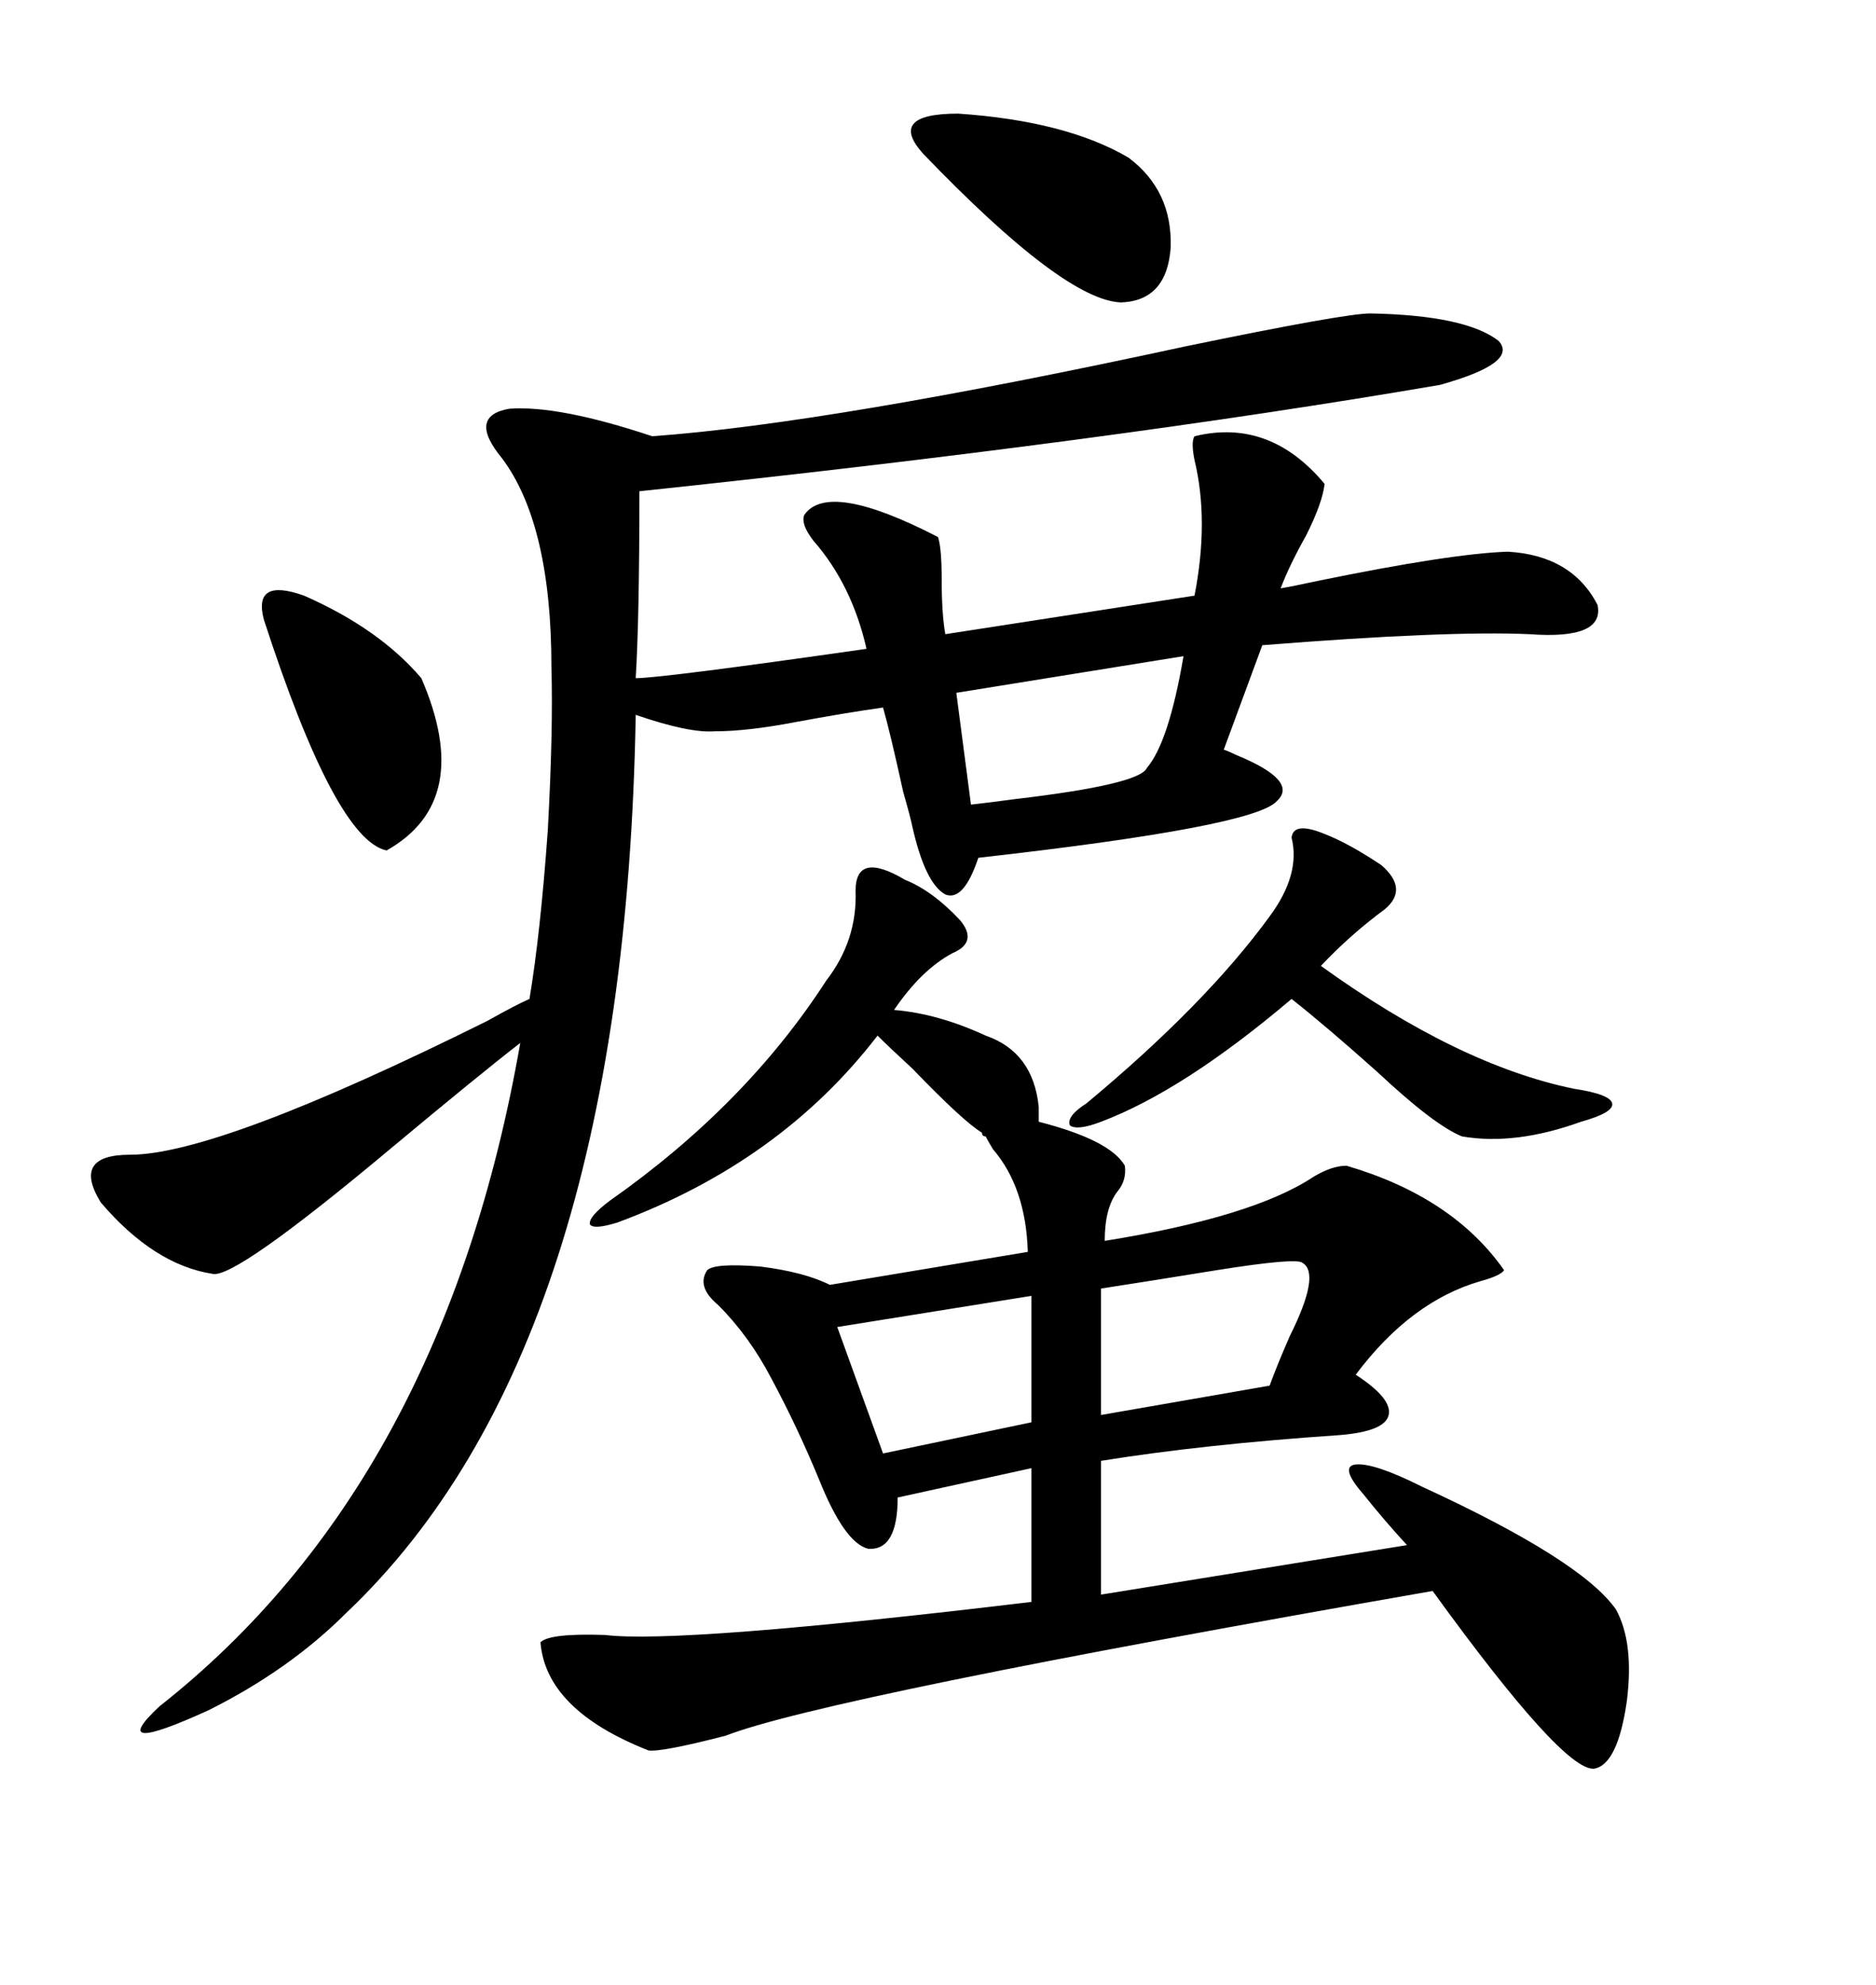 <svg xmlns="http://www.w3.org/2000/svg" xmlns:xlink="http://www.w3.org/1999/xlink" width="300" height="317.285"><path d="M219.14 50.10L219.14 50.10Q234.38 50.39 239.65 54.49L239.65 54.49Q242.87 58.01 230.27 61.52L230.27 61.52Q177.25 70.61 102.25 78.52L102.25 78.52Q102.25 98.73 101.66 108.40L101.66 108.40Q105.76 108.40 138.57 103.71L138.57 103.71Q136.23 93.46 130.08 86.43L130.08 86.43Q128.03 83.79 128.61 82.32L128.61 82.32Q132.42 76.76 150 85.84L150 85.84Q150.59 87.60 150.59 92.58L150.59 92.58Q150.59 98.14 151.17 101.37L151.17 101.37L191.02 95.21Q193.36 83.20 191.02 73.54L191.02 73.54Q190.43 70.61 191.02 69.73L191.02 69.73Q203.03 66.80 211.82 77.34L211.82 77.34Q211.52 80.27 208.89 85.55L208.89 85.55Q206.25 90.23 204.79 94.04L204.79 94.04Q206.54 93.75 210.64 92.87L210.64 92.87Q232.03 88.48 241.11 88.18L241.11 88.18Q251.37 88.77 255.47 96.68L255.47 96.68Q256.64 102.25 244.63 101.37L244.63 101.37Q231.45 100.78 201.86 103.13L201.86 103.13L195.70 119.82Q196.58 120.12 197.75 120.70L197.75 120.70Q207.71 124.80 204.20 128.03L204.20 128.03Q200.68 132.13 156.45 137.11L156.45 137.11Q154.10 144.14 151.17 142.97L151.17 142.97Q147.95 141.21 145.90 132.13L145.90 132.13Q145.61 130.66 144.43 126.56L144.43 126.56Q142.38 117.19 141.21 113.09L141.21 113.09Q135.06 113.96 127.15 115.43L127.15 115.43Q119.53 116.89 114.26 116.89L114.26 116.89Q110.16 117.19 101.66 114.26L101.66 114.26Q99.90 215.63 55.37 257.81L55.37 257.81Q46.29 266.89 33.40 273.34L33.40 273.34Q16.70 280.96 25.49 272.75L25.49 272.75Q70.90 237.01 83.20 166.70L83.20 166.70Q76.76 171.68 62.70 183.40L62.70 183.40Q37.50 204.49 33.98 203.61L33.98 203.61Q24.61 202.15 16.11 192.19L16.11 192.19Q11.43 184.57 20.80 184.57L20.80 184.57Q34.86 184.57 77.93 163.18L77.93 163.18Q82.62 160.55 84.67 159.67L84.67 159.67Q86.43 149.12 87.60 132.71L87.60 132.71Q88.48 116.60 88.18 106.64L88.18 106.64Q88.18 83.79 80.27 73.24L80.27 73.24Q74.71 66.50 81.45 65.33L81.45 65.33Q89.36 64.75 104.30 69.73L104.30 69.73Q132.71 67.68 189.55 55.37L189.55 55.37Q215.04 50.10 219.14 50.10ZM153.52 147.07L153.52 147.07Q156.45 150.59 152.34 152.34L152.34 152.34Q147.36 154.98 142.97 161.43L142.97 161.43Q150 162.01 157.62 165.53L157.62 165.53Q165.23 168.16 166.11 176.95L166.11 176.95L166.11 179.30Q177.54 182.23 179.88 186.33L179.88 186.33Q180.18 188.67 178.71 190.43L178.71 190.43Q176.66 193.07 176.66 198.34L176.66 198.34Q200.39 194.53 210.06 188.09L210.06 188.09Q212.99 186.33 215.33 186.33L215.33 186.33Q232.32 191.31 240.53 203.03L240.53 203.03Q239.94 203.91 236.72 204.79L236.72 204.79Q225.59 208.01 216.80 219.73L216.80 219.73Q222.66 223.54 222.07 226.17L222.07 226.17Q221.48 228.81 214.16 229.39L214.16 229.39Q192.48 230.86 176.07 233.50L176.07 233.50L176.07 254.88L225 246.97Q221.48 243.16 217.97 238.77L217.97 238.77Q214.16 234.38 216.80 234.08L216.80 234.08Q219.73 233.79 227.34 237.60L227.34 237.60Q252.83 249.32 258.40 257.23L258.40 257.23Q261.33 262.50 260.16 271.88L260.16 271.88Q258.69 282.13 254.88 282.71L254.88 282.71Q249.90 283.01 229.10 254.30L229.10 254.30Q131.84 271.29 116.02 277.44L116.02 277.44Q105.76 280.08 103.71 279.79L103.71 279.79Q87.30 273.34 86.43 262.50L86.43 262.50Q87.89 261.04 96.68 261.33L96.68 261.33Q108.69 262.79 164.94 256.05L164.94 256.05L164.94 234.67L143.55 239.36Q143.55 247.85 138.87 247.56L138.87 247.56Q135.06 246.68 130.96 236.43L130.96 236.43Q127.44 227.93 123.34 220.31L123.34 220.31Q119.82 213.57 114.84 208.59L114.84 208.59Q111.33 205.66 113.09 203.03L113.09 203.03Q114.26 201.86 121.58 202.44L121.58 202.44Q128.61 203.32 132.71 205.37L132.71 205.37L164.36 200.10Q164.06 189.84 158.79 183.69L158.79 183.69Q157.91 182.23 157.62 181.64L157.62 181.64Q157.03 181.64 157.03 181.05L157.03 181.05Q154.10 179.30 145.90 170.80L145.90 170.80Q142.09 167.29 140.33 165.53L140.33 165.53Q124.80 185.74 98.73 195.41L98.73 195.41Q94.92 196.58 94.34 195.70L94.34 195.70Q94.04 194.53 97.56 191.89L97.56 191.89Q119.24 176.66 132.13 156.74L132.13 156.74Q137.11 150.29 136.82 142.38L136.82 142.38Q136.82 135.94 144.73 140.63L144.73 140.63Q149.12 142.38 153.52 147.07ZM233.79 181.64L233.79 181.64Q229.39 179.88 220.31 171.39L220.31 171.39Q212.11 164.06 206.54 159.67L206.54 159.67Q189.26 174.32 176.07 179.30L176.07 179.30Q172.27 180.76 171.09 179.88L171.09 179.88Q170.51 178.42 173.73 176.37L173.73 176.37Q192.77 160.55 203.03 146.48L203.03 146.48Q208.01 139.75 206.54 133.89L206.54 133.89Q206.84 131.25 211.82 133.30L211.82 133.30Q215.63 134.77 220.90 138.28L220.90 138.28Q225.29 142.09 221.48 145.31L221.48 145.31Q215.92 149.41 211.23 154.39L211.23 154.39Q233.20 170.21 251.66 174.02L251.66 174.02Q257.52 174.90 257.81 176.37L257.81 176.37Q258.11 177.83 252.83 179.30L252.83 179.30Q242.29 183.11 233.79 181.64ZM147.66 24.61L147.66 24.61Q141.80 18.16 153.22 18.16L153.22 18.16Q170.51 19.34 180.47 25.20L180.47 25.20Q187.50 30.47 187.21 39.55L187.21 39.55Q186.62 48.05 179.30 48.34L179.30 48.34Q170.21 48.05 147.66 24.61ZM42.19 99.02L42.19 99.02Q40.43 92.29 48.63 95.21L48.63 95.21Q60.64 100.49 67.38 108.40L67.38 108.40Q75.88 128.03 61.82 135.94L61.82 135.94Q53.61 134.18 42.19 99.02ZM208.30 201.86L208.30 201.86Q207.42 200.98 194.53 203.03L194.53 203.03Q183.69 204.79 176.07 205.96L176.07 205.96L176.07 226.17L203.03 221.48Q204.20 218.26 206.25 213.57L206.25 213.57Q211.23 203.61 208.30 201.86ZM189.26 104.88L189.26 104.88L152.93 110.74L155.27 128.61Q157.91 128.32 162.30 127.73L162.30 127.73Q182.23 125.39 183.40 122.75L183.40 122.75Q186.91 118.65 189.26 104.88ZM164.94 227.34L164.94 207.13L133.89 212.11L141.21 232.32L164.94 227.34Z"/></svg>